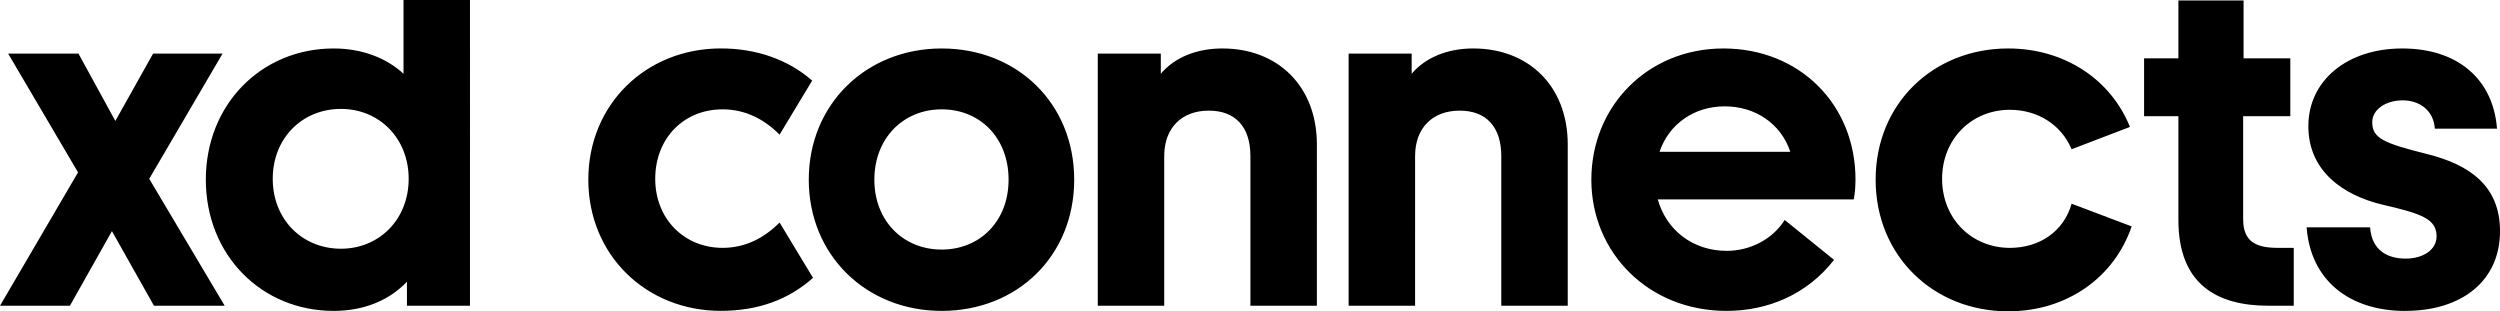 <?xml version="1.0" encoding="UTF-8"?><svg id="Layer_2" xmlns="http://www.w3.org/2000/svg" viewBox="0 0 1444.8 179.92"><g id="Layer_1-2"><path d="M1231.92,130.85c-9.91,29.24-37.17,49.07-71.37,49.07-43.12,0-76.58-31.97-76.58-76.08s33.46-75.83,76.58-75.83c32.71,0,59.48,18.09,70.38,45.35l-33.7,12.89c-5.95-14.13-19.58-22.8-35.69-22.8-22.06,0-39.16,16.85-39.16,39.9s17.1,39.9,39.16,39.9c17.35,0,31.23-9.67,35.69-25.53l34.7,13.13Zm-781.38-2.23c-9.17,9.17-20.07,14.62-32.96,14.62-22.06,0-38.91-16.6-38.91-39.9s16.36-40.15,38.91-40.15c12.89,0,23.79,5.45,32.96,14.62l18.83-31.23c-13.88-12.14-32.22-18.59-52.79-18.59-43.12,0-76.58,32.22-76.58,75.83s33.46,75.83,76.58,75.83c21.81,0,39.4-6.69,53.28-19.08l-19.33-31.97Zm875.06,14.62h-9.17c-12.89,0-20.07-3.72-20.07-16.6v-59.48h27.26V33.7h-27.01V.25h-37.67V33.7h-19.83v33.46h19.83v59.97c0,37.42,22.55,49.56,52.04,49.56h14.62v-33.46ZM851.52,28c-14.62,0-27.51,4.96-35.69,14.62v-11.65h-36.43V176.7h38.41V90.21c0-16.36,10.16-26.27,25.77-26.27s24.04,9.67,24.04,26.27v86.49h38.41V83.52c0-33.95-22.8-55.51-54.52-55.51Zm538.52,151.67c32.71,0,54.77-17.35,54.77-46.09,0-26.02-17.35-38.41-42.38-44.61-24.53-6.2-31.47-8.92-31.47-18.34,0-7.43,7.93-12.64,17.6-12.64s17.84,5.7,18.59,16.36h35.93c-2.23-28.5-22.55-46.34-54.77-46.34s-54.27,18.83-54.27,44.86,20.07,39.9,42.63,45.35c22.55,5.2,31.47,8.18,31.47,18.34,0,7.93-7.93,12.89-17.84,12.89s-19.58-4.21-20.57-18.09h-36.68c2.23,30.48,24.53,48.33,57,48.33Zm-355.38-91.94h-75.59c5.45-16.11,20.07-26.27,37.67-26.27s32.46,9.91,37.92,26.27Zm37.67,16.11c0-43.62-32.46-75.83-76.33-75.83s-76.33,33.46-76.33,75.83,33.21,75.83,78.06,75.83c23.54,0,46.34-9.17,62.2-29.49l-28.5-23.05c-7.19,11.4-20.32,17.84-33.46,17.84-19.58,0-34.94-11.9-39.9-29.74h113.25c.74-3.97,.99-7.43,.99-11.4ZM706.54,28c-14.62,0-27.51,4.96-35.69,14.62v-11.65h-36.43V176.7h38.41V90.21c0-16.36,10.16-26.27,25.77-26.27s24.04,9.67,24.04,26.27v86.49h38.41V83.52c0-33.95-22.8-55.51-54.52-55.51Zm-162.32,116.23c-22.3,0-38.91-16.6-38.91-40.4s16.6-40.64,38.91-40.64,38.66,16.6,38.66,40.64-16.6,40.4-38.66,40.4Zm0,35.44c43.62,0,76.58-31.72,76.58-75.83s-32.96-75.83-76.58-75.83-76.82,32.22-76.82,75.83,33.21,75.83,76.82,75.83Zm-347.2-35.93c-22.3,0-39.4-16.85-39.4-40.4s17.1-40.4,39.4-40.4,39.16,17.1,39.16,40.4-16.85,40.4-39.16,40.4ZM233.2,0V42.63c-9.91-9.17-24.04-14.62-40.4-14.62-41.63,0-73.85,32.22-73.85,75.83s32.22,75.83,73.85,75.83c18.09,0,32.46-6.44,42.38-16.85v13.88h36.43V0h-38.41Zm-103.34,176.7l-43.62-73.36L128.62,30.98h-40.15l-21.81,38.91L45.35,30.98H4.71L45.1,99.62,0,176.7H40.4l24.29-43.12,24.29,43.12h40.89Z"/></g></svg>